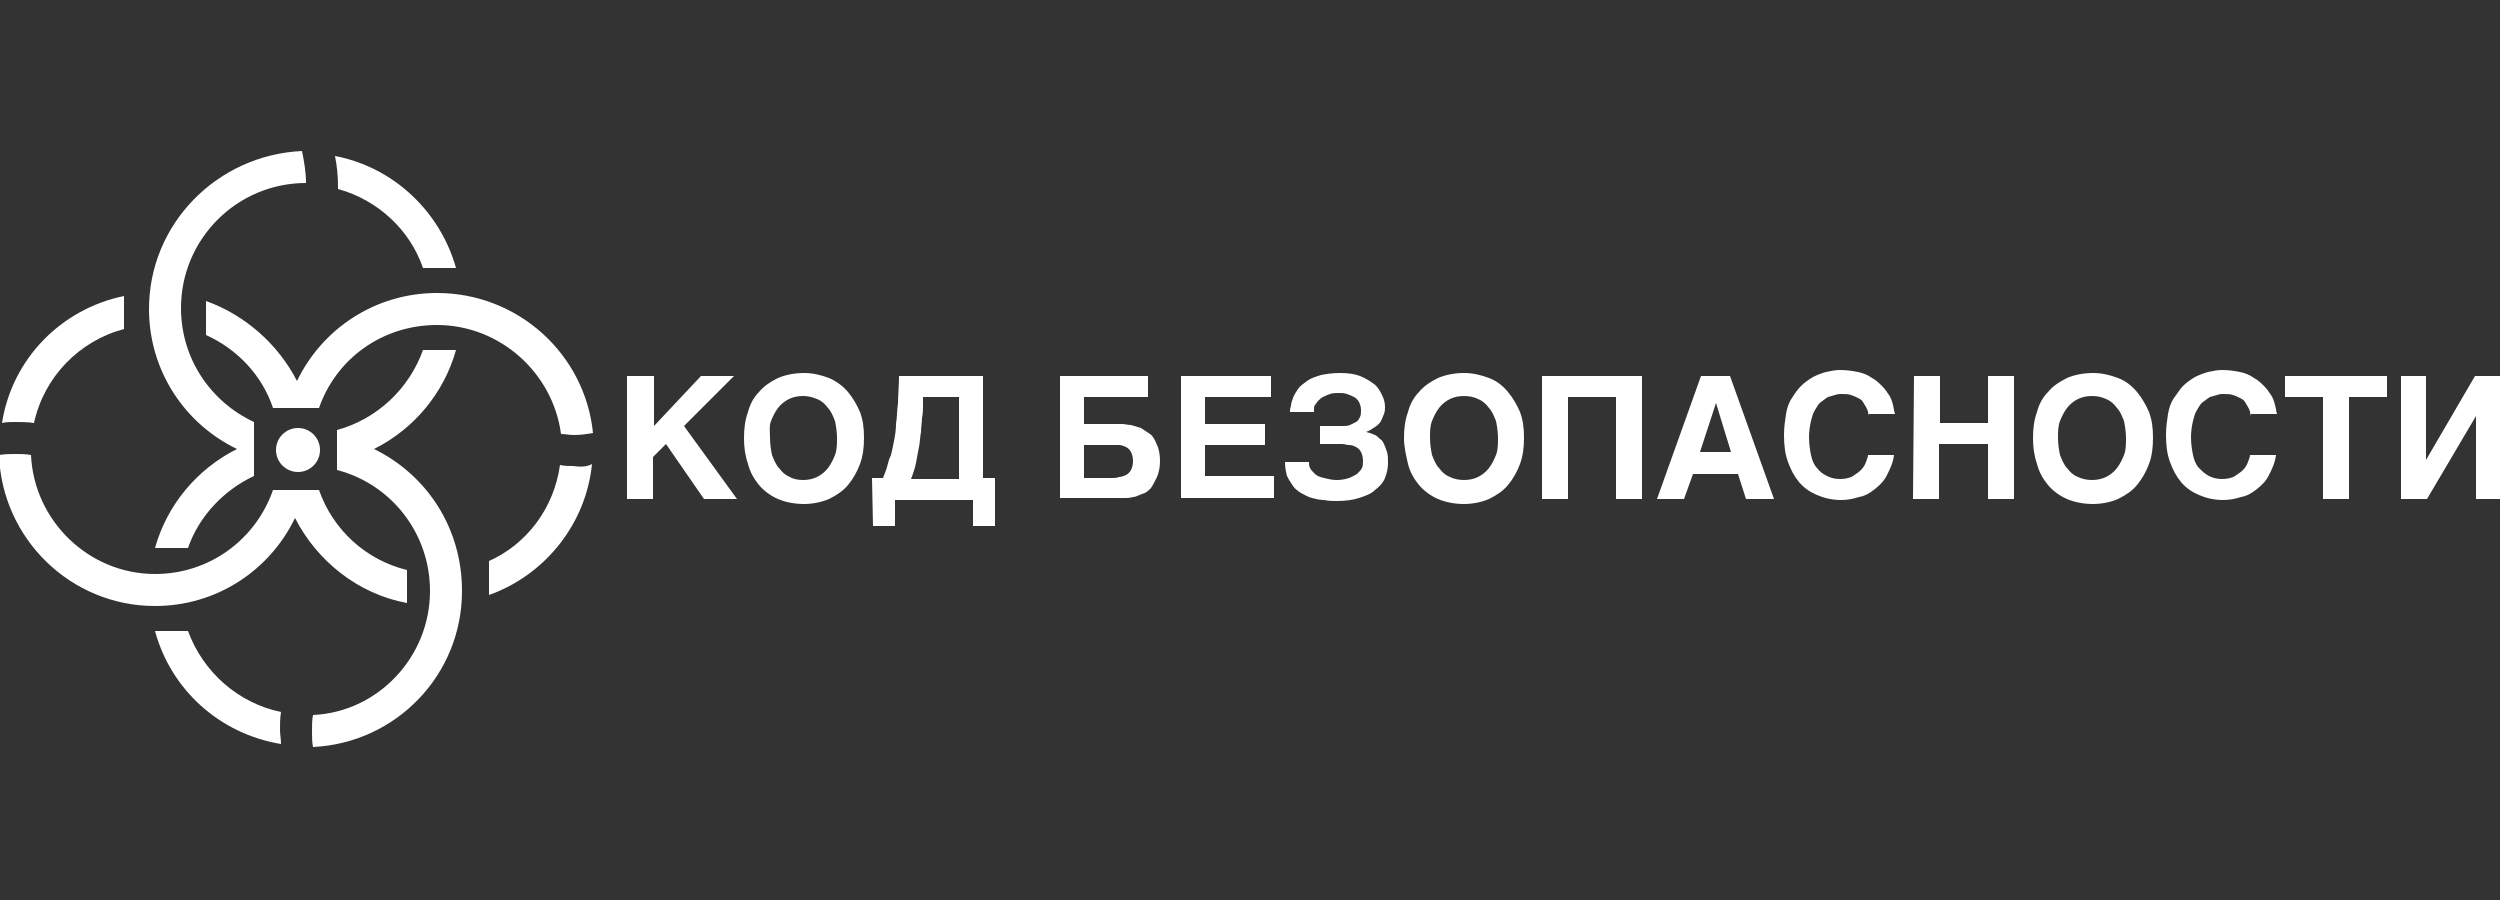 <svg version="1.1" id="Layer_1" xmlns="http://www.w3.org/2000/svg" x="0" y="0" width="250" height="90" xml:space="preserve"><rect width="100%" height="100%" fill="#333333" stroke="none"/><style>.st0{fill:#fff}</style><path class="st0" d="M62.8 37.6h2.6v5l4.7-5h3.3l-5 5 5.3 7.3h-3.3l-3.8-5.5-1.3 1.3v4.2h-2.6V37.6h.1zm11.6 6.2c0-.9.1-1.8.4-2.6.2-.8.6-1.5 1.1-2 .5-.6 1.1-1 1.9-1.4.7-.3 1.6-.5 2.6-.5.9 0 1.7.2 2.5.5.7.3 1.4.8 1.9 1.4s.9 1.3 1.2 2c.3.8.4 1.6.4 2.6 0 .9-.1 1.8-.4 2.6s-.7 1.5-1.2 2.1-1.1 1-1.9 1.4c-.7.3-1.6.5-2.5.5-1 0-1.9-.2-2.6-.5s-1.4-.8-1.9-1.4c-.5-.6-.9-1.3-1.1-2.1-.3-.9-.4-1.7-.4-2.6zm5.9 4.2c.5 0 1-.1 1.4-.3s.8-.5 1.1-.9c.3-.4.5-.8.7-1.3s.2-1.1.2-1.7c0-.6-.1-1.2-.2-1.7-.2-.5-.4-1-.7-1.3-.3-.4-.6-.7-1.1-.9s-.9-.3-1.4-.3-1 .1-1.4.3-.8.5-1.1.9c-.3.4-.5.8-.7 1.3s-.1 1.1-.1 1.7.1 1.2.2 1.7c.2.5.4 1 .7 1.3.3.4.6.7 1.1.9.3.2.8.3 1.3.3zm6.9-.2h1.1c.1-.3.3-.7.4-1.1s.2-.8.4-1.2c.1-.4.2-.9.3-1.4.1-.5.2-1.1.2-1.7.1-.6.1-1.4.2-2.1 0-.8.1-1.7.1-2.7h8.4v10.2h1.2v4.8h-2.2V50h-7.8v2.6h-2.2l-.1-4.8zm8.6-8.1h-3.5v.9c0 .3 0 .7-.1 1.2 0 .4-.1.9-.1 1.4-.1.5-.1 1-.2 1.5s-.2 1-.3 1.6c-.1.5-.3 1.1-.5 1.6h4.8v-8.2h-.1zm10-2.1h9v2.1h-6.4v2.7h3.8c.3 0 .6.1.9.1.3.1.7.2 1 .3l.9.6c.3.2.5.6.7 1.1.2.4.3 1 .3 1.6s-.1 1.1-.3 1.6c-.2.4-.4.8-.6 1.1-.3.3-.5.5-.9.6-.3.1-.6.3-.9.3-.3.1-.6.1-.8.1H106V37.6h-.2zm2.6 10.2h2.8c.2 0 .5 0 .7-.1.2 0 .5-.1.7-.2.2-.1.4-.3.5-.5s.2-.5.2-.9-.1-.7-.2-.9-.3-.4-.5-.5-.5-.2-.7-.2h-3.5v3.3zm9.7-10.2h9v2.1h-6.6v2.7h6v2.1h-6v3.1h6.9v2.2h-9.3V37.6zm14.1 5h2.1c.2 0 .5 0 .7-.1l.6-.3c.2-.1.3-.3.4-.5.1-.2.1-.4.1-.7s-.1-.6-.2-.8-.3-.4-.5-.5-.4-.2-.7-.3-.5-.1-.8-.1-.6 0-.9.1c-.3.1-.5.2-.7.3s-.3.2-.5.4c-.1.1-.2.3-.3.4-.1.1-.1.3-.1.4v.3H129c0-.2 0-.4.1-.6 0-.3.1-.5.2-.8.1-.3.3-.6.5-.9.2-.3.5-.5.9-.8s.8-.4 1.4-.6c.5-.1 1.2-.2 1.9-.2.8 0 1.5.1 2 .3s1 .5 1.4.8.6.7.8 1.1c.2.4.3.8.3 1.2 0 .2 0 .4-.1.7-.1.2-.2.5-.3.7s-.3.4-.6.6-.6.4-.9.5c.1 0 .3.1.4.1.2.1.3.1.5.2s.3.2.5.4c.2.1.3.3.4.5.1.2.2.5.3.8s.1.7.1 1.1c0 .5-.1 1-.3 1.5s-.6.9-1 1.2c-.4.4-1 .6-1.6.8s-1.4.3-2.2.3c-.4 0-.8 0-1.3-.1-.4 0-.8-.1-1.2-.2-.4-.1-.7-.3-1.1-.5-.3-.2-.6-.4-.8-.7s-.4-.6-.6-1c-.1-.4-.2-.8-.2-1.4h2.4c0 .2 0 .4.1.6.1.2.3.4.5.6s.5.3.9.4c.4.1.8.2 1.3.2s.9-.1 1.2-.2c.3-.1.6-.3.8-.4.2-.2.4-.4.5-.6.1-.2.1-.5.1-.7 0-.4-.1-.7-.2-.9-.1-.2-.3-.4-.5-.5s-.4-.2-.7-.2c-.2 0-.5-.1-.7-.1H132v-1.8h.2zm8.2 1.2c0-.9.1-1.8.4-2.6.2-.8.6-1.5 1.1-2 .5-.6 1.1-1 1.9-1.4.7-.3 1.6-.5 2.6-.5.9 0 1.7.2 2.5.5s1.4.8 1.9 1.4.9 1.3 1.2 2c.3.8.4 1.6.4 2.6 0 .9-.1 1.8-.4 2.6-.3.8-.7 1.5-1.2 2.1s-1.1 1-1.9 1.4c-.7.3-1.6.5-2.5.5-1 0-1.9-.2-2.6-.5-.7-.3-1.4-.8-1.9-1.4-.5-.6-.9-1.3-1.1-2.1-.2-.9-.4-1.7-.4-2.6zm6 4.2c.5 0 1-.1 1.4-.3s.8-.5 1.1-.9.5-.8.7-1.3.2-1.1.2-1.7c0-.6-.1-1.2-.2-1.7-.2-.5-.4-1-.7-1.3-.3-.4-.6-.7-1.1-.9-.4-.2-.9-.3-1.4-.3s-1 .1-1.4.3-.8.5-1.1.9-.5.8-.7 1.3-.2 1.1-.2 1.7c0 .6.1 1.2.2 1.7.2.5.4 1 .7 1.3.3.4.6.7 1.1.9.4.2.9.3 1.4.3zm7.8-10.4h10v12.3h-2.6V39.7h-4.8v10.2h-2.6V37.6zm15.9 0h2.9l4.4 12.3h-2.8l-.8-2.5h-4.5l-.9 2.5h-2.7l4.4-12.3zm-.1 7.6h3.1l-1.5-4.9-1.6 4.9zm16.9-3.6c0-.1-.1-.3-.1-.4s-.1-.3-.2-.5-.2-.3-.3-.5-.3-.3-.5-.4c-.2-.1-.4-.2-.7-.3s-.6-.1-1-.1c-.2 0-.3 0-.6.1s-.4.1-.7.2c-.2.1-.4.3-.7.5s-.4.5-.6.8-.3.7-.4 1.1-.2 1-.2 1.6c0 .7.1 1.3.2 1.8s.3 1 .6 1.3c.3.4.6.6 1 .8s.8.3 1.3.3 1-.1 1.3-.3.6-.4.8-.6c.2-.2.4-.5.5-.8s.2-.5.2-.7h2.6c-.1.8-.4 1.4-.7 2s-.7 1-1.2 1.4-1 .7-1.6.8c-.6.2-1.2.3-1.8.3-.9 0-1.7-.2-2.4-.5s-1.3-.7-1.8-1.3-.8-1.2-1.1-2-.4-1.7-.4-2.7c0-.8.1-1.4.2-2.1.1-.6.3-1.2.6-1.6.3-.5.6-.9.9-1.2s.7-.6 1.2-.9c.4-.2.9-.4 1.3-.5.5-.1.9-.2 1.4-.2.7 0 1.3.1 1.8.2s1 .3 1.4.6c.4.2.7.5 1 .8s.5.6.7.9c.2.3.3.6.4 1s.1.6.2.9h-2.6v.2zm4.5-4h2.6v4.7h4.8v-4.7h2.6v12.3h-2.6v-5.5h-4.9v5.5h-2.6l.1-12.3zm11.9 6.2c0-.9.1-1.8.4-2.6.2-.8.6-1.5 1.1-2 .5-.6 1.1-1 1.9-1.4.7-.3 1.6-.5 2.6-.5.9 0 1.7.2 2.5.5s1.4.8 1.9 1.4.9 1.3 1.2 2c.3.8.4 1.6.4 2.6 0 .9-.1 1.8-.4 2.6-.3.8-.7 1.5-1.2 2.1s-1.1 1-1.9 1.4c-.7.3-1.6.5-2.5.5-1 0-1.9-.2-2.6-.5-.7-.3-1.4-.8-1.9-1.4-.5-.6-.9-1.3-1.1-2.1-.3-.9-.4-1.7-.4-2.6zm5.9 4.2c.5 0 1-.1 1.4-.3s.8-.5 1.1-.9.5-.8.7-1.3.2-1.1.2-1.7c0-.6-.1-1.2-.2-1.7-.2-.5-.4-1-.7-1.3-.3-.4-.6-.7-1.1-.9-.4-.2-.9-.3-1.4-.3s-1 .1-1.4.3-.8.5-1.1.9-.5.8-.7 1.3-.2 1.1-.2 1.7c0 .6.1 1.2.2 1.7.2.5.4 1 .7 1.3.3.4.6.7 1.1.9.4.2.9.3 1.4.3zm15.9-6.4c0-.1-.1-.3-.1-.4s-.1-.3-.2-.5-.2-.3-.3-.5-.3-.3-.5-.4c-.2-.1-.4-.2-.7-.3s-.6-.1-1-.1c-.2 0-.3 0-.6.1s-.4.1-.7.2c-.2.1-.4.3-.7.5s-.4.5-.6.8c-.2.3-.3.7-.4 1.1s-.2 1-.2 1.6c0 .7.1 1.3.2 1.8s.3 1 .6 1.3.6.6 1 .8.8.3 1.3.3 1-.1 1.3-.3.6-.4.8-.6c.2-.2.4-.5.5-.8s.2-.5.2-.7h2.6c-.1.8-.4 1.4-.7 2s-.7 1-1.2 1.4-1 .7-1.6.8c-.6.2-1.2.3-1.8.3-.9 0-1.7-.2-2.4-.5s-1.3-.7-1.8-1.3-.8-1.2-1.1-2-.4-1.7-.4-2.7c0-.8.1-1.4.2-2.1.1-.6.3-1.2.6-1.6s.6-.9.9-1.2.7-.6 1.2-.9c.4-.2.9-.4 1.3-.5.5-.1.9-.2 1.4-.2.7 0 1.3.1 1.8.2s1 .3 1.4.6c.4.2.7.5 1 .8s.5.6.7.9c.2.3.3.6.4 1 .1.3.1.6.2.9H225l.1.2zm3.5-4h10.1v2.1h-3.8v10.2h-2.6V39.7h-3.8v-2.1h.1zm11.5 0h2.5V46l4.9-8.4h2.6v12.3h-2.5v-8.3l-4.9 8.3h-2.6V37.6zM3.4 42.3c1-4.6 4.5-8.2 9-9.4v-3.3C6.1 30.9 1.2 35.9.2 42.3c.4-.1.8-.1 1.3-.1.6 0 1.3 0 1.9.1zm30.4-23.4c4 1.1 7.2 4.1 8.5 7.9h3.3c-1.6-5.7-6.3-10.1-12.1-11.2.2 1 .3 2 .3 3v.3zm23.5 27.7c-.4 0-.9 0-1.3-.1-.6 4.3-3.3 7.9-7.1 9.6v3.4c5.6-2 9.7-7.1 10.3-13.1-.5.3-1.2.3-1.9.2zM18.8 63.1h-3.3C17.1 69 22 73.4 28.1 74.4c0-.5-.1-1-.1-1.4 0-.6 0-1.2.1-1.8-4.3-.9-7.8-4-9.3-8.1zm4.9-18.2c-4 2-7 5.6-8.2 9.9h3.3c1.1-3.2 3.6-5.8 6.6-7.2v-5.4c-4.3-2-7.3-6.3-7.3-11.4 0-6.9 5.6-12.5 12.5-12.5 0-1.1-.2-2.2-.4-3.2-8.5.4-15.3 7.3-15.3 15.8 0 6.2 3.6 11.5 8.8 14z"/><path class="st0" d="M40.7 60.3V57c-4.1-1-7.4-4-8.8-8h-4.6c-1.7 4.9-6.3 8.4-11.8 8.4-6.6 0-12.1-5.3-12.4-11.9-.5-.1-1.1-.1-1.6-.1s-1 0-1.6.1c.3 8.4 7.2 15.1 15.6 15.1 6.2 0 11.5-3.6 14-8.8 2.2 4.3 6.3 7.6 11.2 8.5z"/><path class="st0" d="M37.4 44.9c4-2 7-5.6 8.2-9.9h-3.3c-1.4 3.9-4.6 6.9-8.6 8v4c5.4 1.4 9.3 6.3 9.3 12.1 0 6.6-5.2 12.1-11.7 12.4-.1.5-.1 1-.1 1.6s0 1.1.1 1.6c8.3-.4 14.9-7.2 14.9-15.6 0-6.3-3.5-11.6-8.8-14.2z"/><path class="st0" d="M20.6 30.1v3.4c3.1 1.4 5.6 4 6.7 7.3h4.6c1.7-4.9 6.3-8.3 11.8-8.3 6.3 0 11.6 4.8 12.4 10.9.4 0 .8.1 1.3.1.7 0 1.3-.1 1.9-.2-.8-7.9-7.5-14-15.6-14-6.2 0-11.5 3.6-14 8.8-1.9-3.7-5.2-6.6-9.1-8z"/><circle class="st0" cx="29.8" cy="45" r="2.2"/></svg>